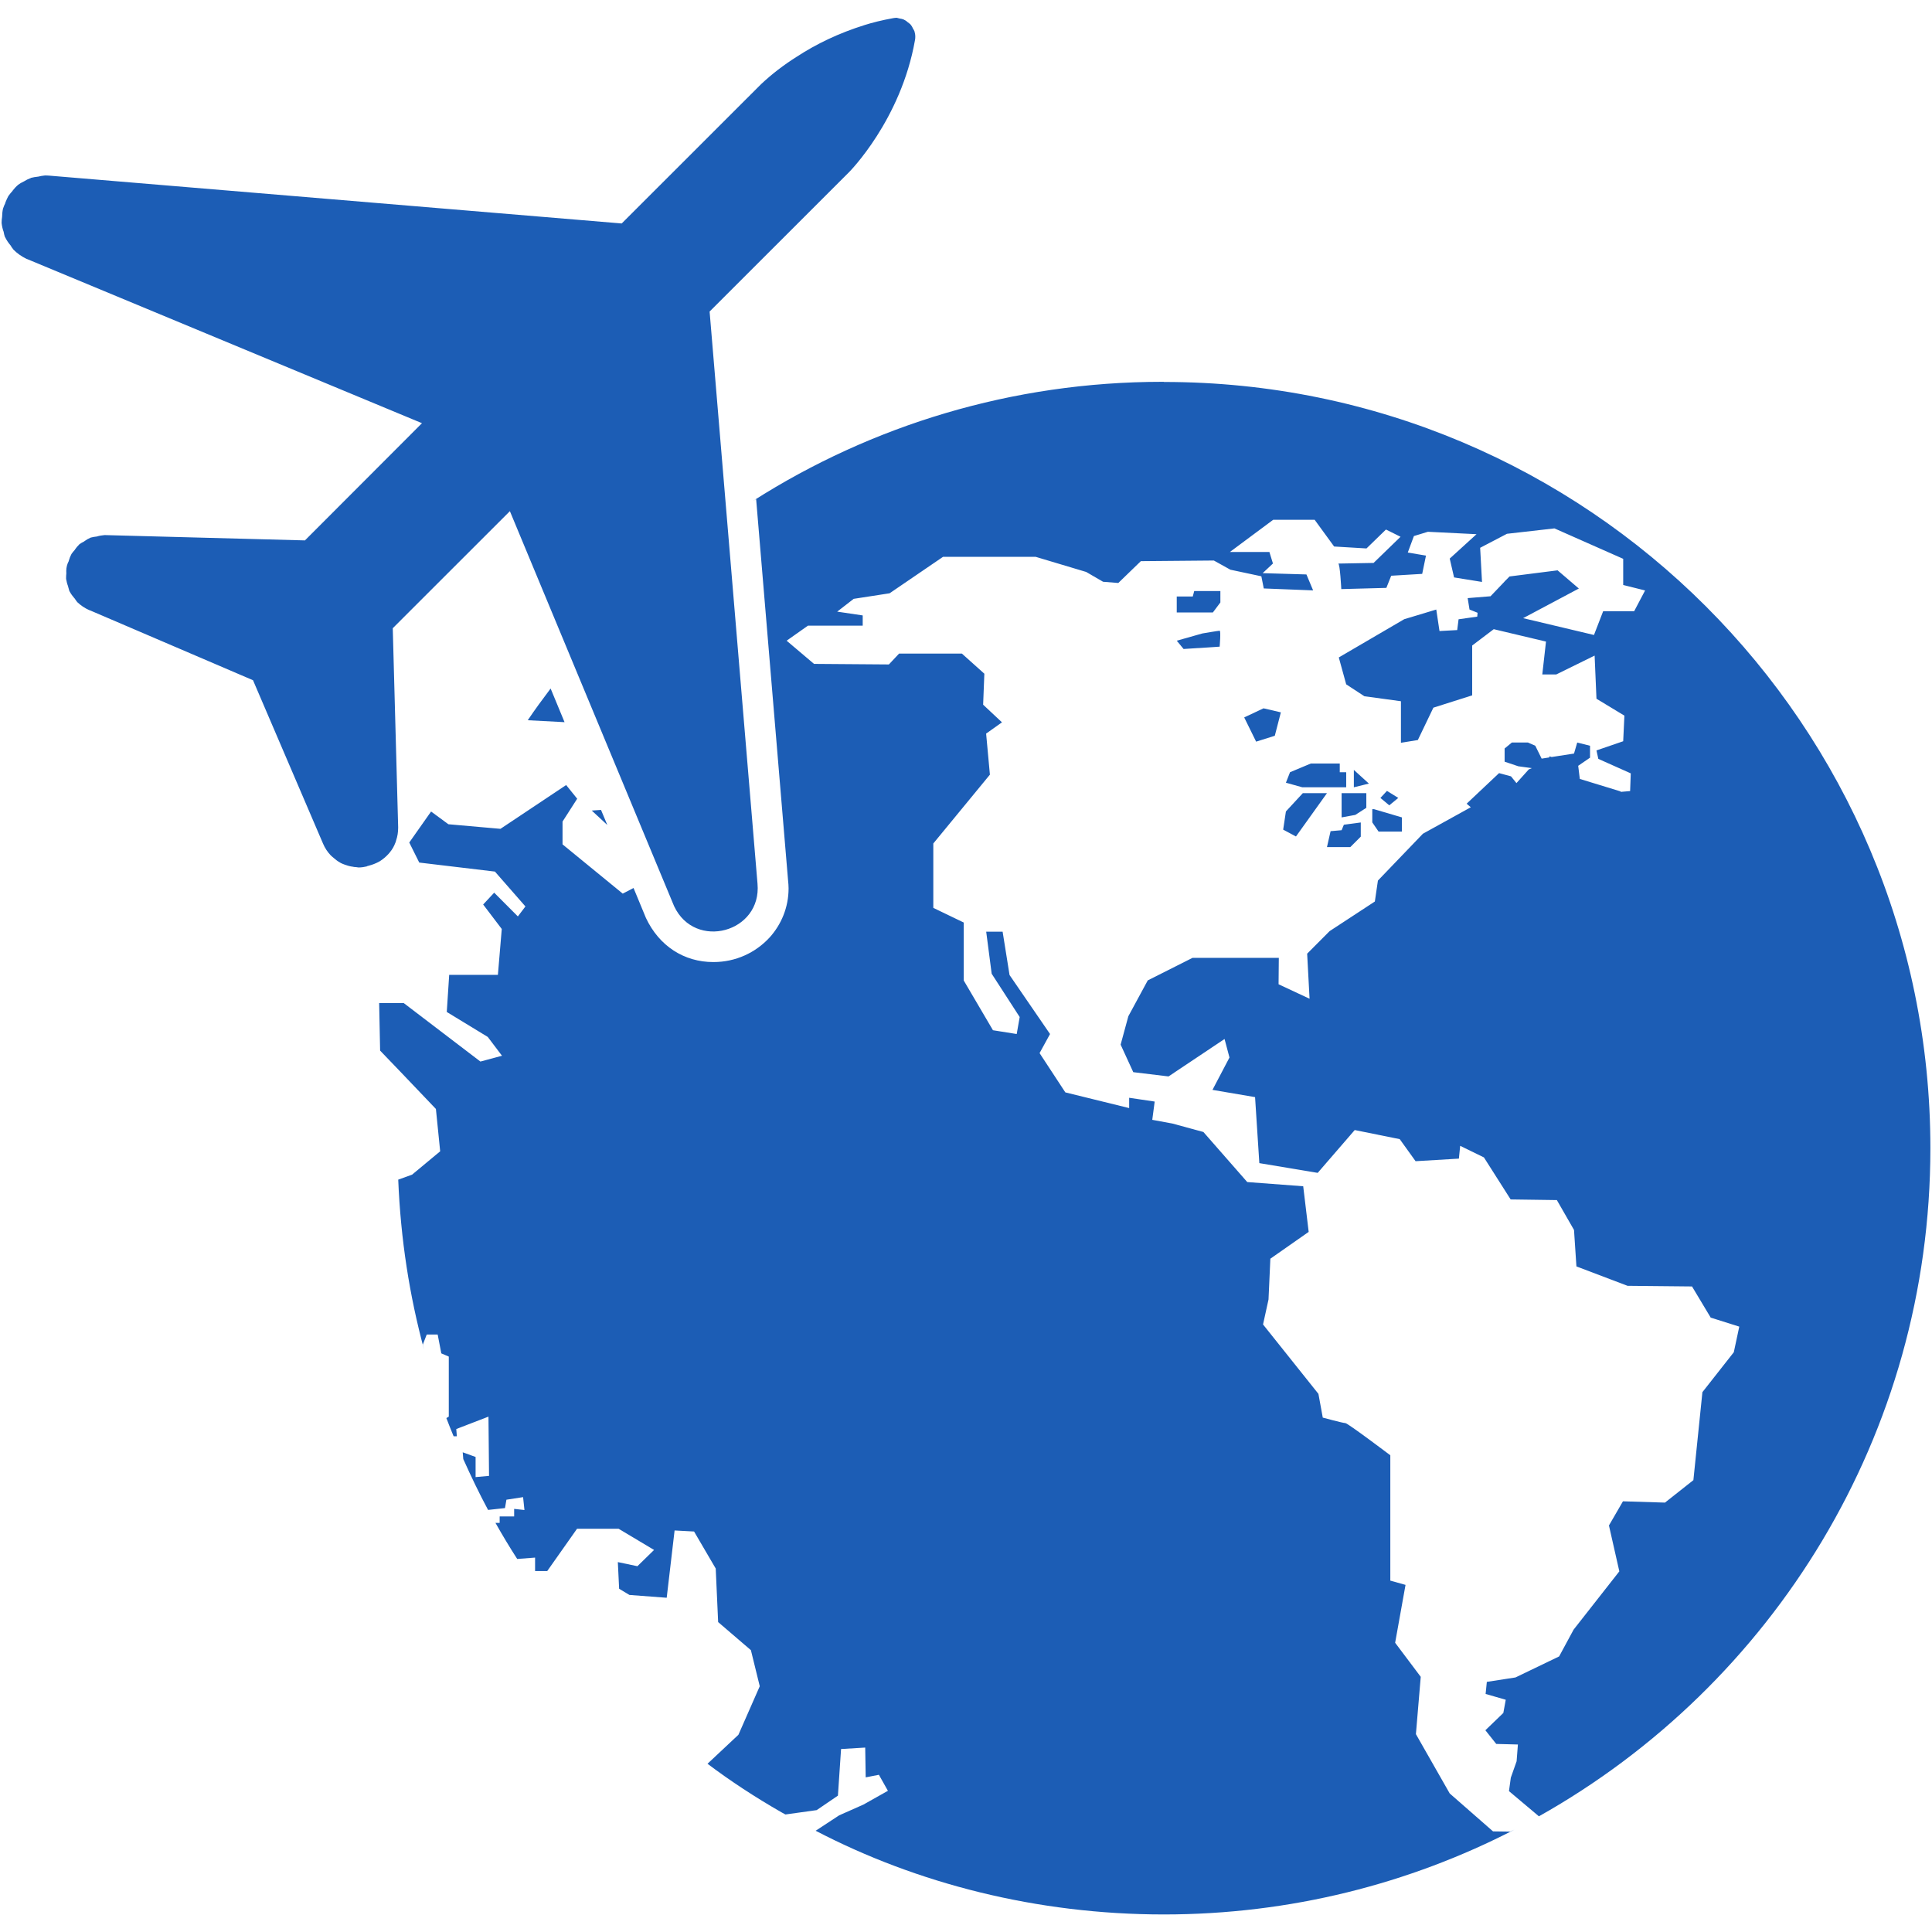 <svg xmlns="http://www.w3.org/2000/svg" width="24" height="24" viewBox="0 0 24 24">
    <path fill="#1c5db5" d="M17.047 10.052v.164l.078.114h.29v-.176l-.346-.102h-.023zm-.229-.488v.216l.187-.046-.187-.17zm-.533-.08l-.26.109-.051.13.204.057h.545v-.187h-.08v-.108h-.357zm.381.67l.17-.031.137-.088v-.182h-.307v.3zm.564-.33l-.082.088.11.092.112-.092-.14-.087zm-.564.489l-.137.012-.045.198h.29l.13-.13v-.176l-.21.028-.028.068zm-.726-.007l.159.085.385-.538h-.3l-.21.227-.034.226zm-1.237-2.244l.448-.029s.017-.198 0-.198c-.016 0-.215.034-.215.034l-.318.09.085.103zm1.208.787l-.215-.05-.24.113.148.301.232-.073.075-.29zm-.751-1.366v-.141h-.325l-.018.068h-.199v.198h.449l.093-.124zM4.559 10.76l.018-.005c.048-.012.09-.029.13-.05h-.003l.012-.005c.041-.026.077-.056.108-.09l.018-.021c.03-.036.054-.077.07-.122l.002-.003.007-.025c.016-.046.025-.1.025-.156v-.01l-.067-2.469L6.334 6.35l2.04 4.907c.26.552 1.091.326 1.036-.28l-.595-7.107 1.732-1.731s.646-.647.82-1.645c.002-.01.003-.023.003-.037 0-.025-.004-.049-.011-.071v.001c-.005-.012-.01-.021-.017-.03-.009-.022-.02-.04-.036-.058l-.03-.023h-.001C11.26.26 11.242.25 11.223.241h-.001c-.012-.005-.027-.008-.04-.01h-.002l-.04-.01h-.002c-.014 0-.027.002-.04.004-.14.025-.26.055-.377.092l.02-.006c-.319.1-.597.232-.85.398l.012-.008c-.168.106-.315.219-.449.345l-1.731 1.73-7.109-.594C.594 2.18.576 2.18.557 2.18c-.03.003-.059.008-.086.015l.004-.001c-.033.003-.064.009-.093.016h.004c-.035.013-.065.028-.093.046l.001-.001c-.027.013-.05.026-.071.042h.001c-.025.021-.047.045-.067.071v.002c-.018.019-.034.039-.049.06l-.002.001c-.014.026-.028.056-.04.087v.005c-.01.019-.02.043-.028.067l-.001.004c-.007.03-.01.065-.011.1v.001c-.004.023-.006.048-.006.075.004.038.012.073.024.107v-.004c.004.027.01.05.018.074v-.004c.019.04.041.072.067.103v-.001c.011.02.023.037.037.054H.165c.047.048.103.087.165.117l.004.001 4.908 2.04-1.454 1.456L1.3 6.647c-.034.003-.065.008-.095.017h.003c-.03.003-.058.008-.085.015l.004-.001c-.03.013-.056.028-.08.046h.002c-.024.012-.045.024-.065.038h.002c-.021.02-.04.042-.056.066L.93 6.83c-.015.016-.03.034-.043.053v.001c-.013.024-.024.051-.032.08v.004c-.02.036-.032.08-.032.125l.001.03v-.001c-.002.018-.003.038-.003.059v.01c.006.035.014.066.026.095l-.002-.003.018.064v-.003c.018.034.04.063.063.09v-.002c.011.018.022.033.034.048.042.04.093.075.15.1h.003l2.03.87.87 2.03c.024.056.055.103.094.144.012.011.024.023.037.033.026.023.054.044.084.06l.002.002c.014.007.03.014.047.02l.003.001c.027.01.059.02.09.025h.004c.017.004.034.007.052.007.009 0 .018.004.027.004.038 0 .074-.006.108-.014h-.004l.002-.002zm2.454-1.789l-.173-.418c-.098.13-.194.26-.284.394l.457.024zm7.443-4.228h-.015c-1.871 0-3.617.543-5.086 1.479l.038-.022.397 4.74c.003.03.006.062.006.096 0 .235-.09.449-.236.61-.173.188-.42.305-.696.305H8.86c-.362 0-.672-.199-.836-.548l-.154-.372-.134.07-.748-.612v-.283l.182-.284-.137-.17-.816.544-.647-.057-.215-.158-.271.385.124.249.94.112.379.433-.094.124-.294-.295-.137.147.231.304-.048.57H5.58l-.03.461.509.31.177.234-.268.072-.952-.726H4.71l.012.59.262.273.431.452.053.526-.349.29-.172.062c.03.741.14 1.443.322 2.115l-.016-.067.048-.124h.136l.045.234.093.04v.746l-.03.018c.029.077.059.151.09.226h.04l-.007-.09.4-.154.007.736-.167.015v-.25l-.16-.058.007.084c.096.214.197.425.308.632l.21-.023.018-.104.207-.032.017.16-.128-.014v.094h-.18v.08h-.052c.085.151.175.301.27.448l.222-.017v.167h.151l.37-.525h.517l.44.263-.207.202-.243-.051.016.331.128.077.463.035.098-.836.242.013.269.46.03.665.407.349.11.448-.265.603-.384.36c.277.209.593.417.922.605l.046.025.388-.054.264-.18.039-.579.3-.018.006.37.164-.032.112.199-.304.171-.302.134-.282.185-.01.006c1.257.655 2.746 1.04 4.325 1.04 1.57 0 3.05-.38 4.355-1.053l-.053.024-.212-.003-.538-.471-.42-.737.06-.712-.318-.423.129-.719-.189-.053v-1.557s-.529-.4-.559-.4c-.03 0-.28-.068-.28-.068l-.054-.295-.688-.862.068-.31.023-.507.476-.333-.068-.567-.695-.052-.545-.622-.385-.105-.25-.046.03-.227-.317-.047v.128l-.793-.195-.32-.488.13-.237-.503-.733-.086-.538h-.204l.068.522.348.538-.037.211-.295-.047-.363-.618v-.72l-.378-.182v-.8l.703-.855-.047-.51.197-.14-.234-.219.015-.385-.279-.25h-.78l-.127.135-.93-.007-.34-.288.265-.187h.68v-.127l-.317-.047.205-.159.446-.069.664-.453h1.15l.628.188.21.122.189.015.28-.271.907-.008.205.114.385.082.03.151.613.024-.083-.198-.544-.016.128-.12-.044-.143h-.491l.538-.4h.515l.242.332.402.024.242-.235.181.09-.335.325-.439.008c.022 0 .038.317.038.317l.56-.015.06-.151.385-.023.047-.227-.226-.038.076-.205.174-.053.604.03-.333.303.054.234.347.056-.023-.424.333-.174.59-.067.854.378v.325l.272.068-.136.258h-.385l-.114.295-.88-.209.692-.368-.264-.226-.597.076-.053.054h-.002l-.01.013-.171.179-.284.023.023.142.1.04-.004.048-.232.033-.017.134-.22.012-.04-.267-.398.12-.813.475.092.334.226.148.454.062v.516l.21-.034.193-.402.482-.153v-.619l.268-.203.649.154-.046.408h.174l.476-.234.023.536.347.21-.015.318-.332.114.023.105.403.18-.008.22-.117.01c0-.004-.002-.006-.002-.006l-.506-.155-.02-.163.147-.101v-.148l-.159-.04-.04.137-.278.043-.028-.009v.014l-.096.015-.079-.16-.091-.04h-.2l-.09.074v.164l.17.057.168.023-.038.016-.153.17-.068-.084-.148-.04-.403.38.052.044-.595.329-.559.582-.038.26-.562.368-.279.28.03.56-.385-.18.003-.328h-1.072l-.556.28-.241.445-.096.353.157.342.438.053.696-.465.061.23-.211.402.529.09.053.82.725.121.46-.532.559.113.197.274.538-.032.016-.159.295.144.332.522.574.008.213.371.03.453.635.241.801.008.232.387.355.112-.068.318-.39.496-.112 1.093-.353.279-.522-.016-.174.3.129.57-.568.724-.18.333-.542.261-.356.055-.015.15.25.072-.03.164-.223.215.135.17.269.007-.016.208-.072.204-.023.167.372.313c2.903-1.631 4.863-4.736 4.863-8.3 0-5.256-4.262-9.518-9.52-9.518l-.004-.002zM7.545 10.25l-.079-.189-.115.008.194.18z" />
</svg>
